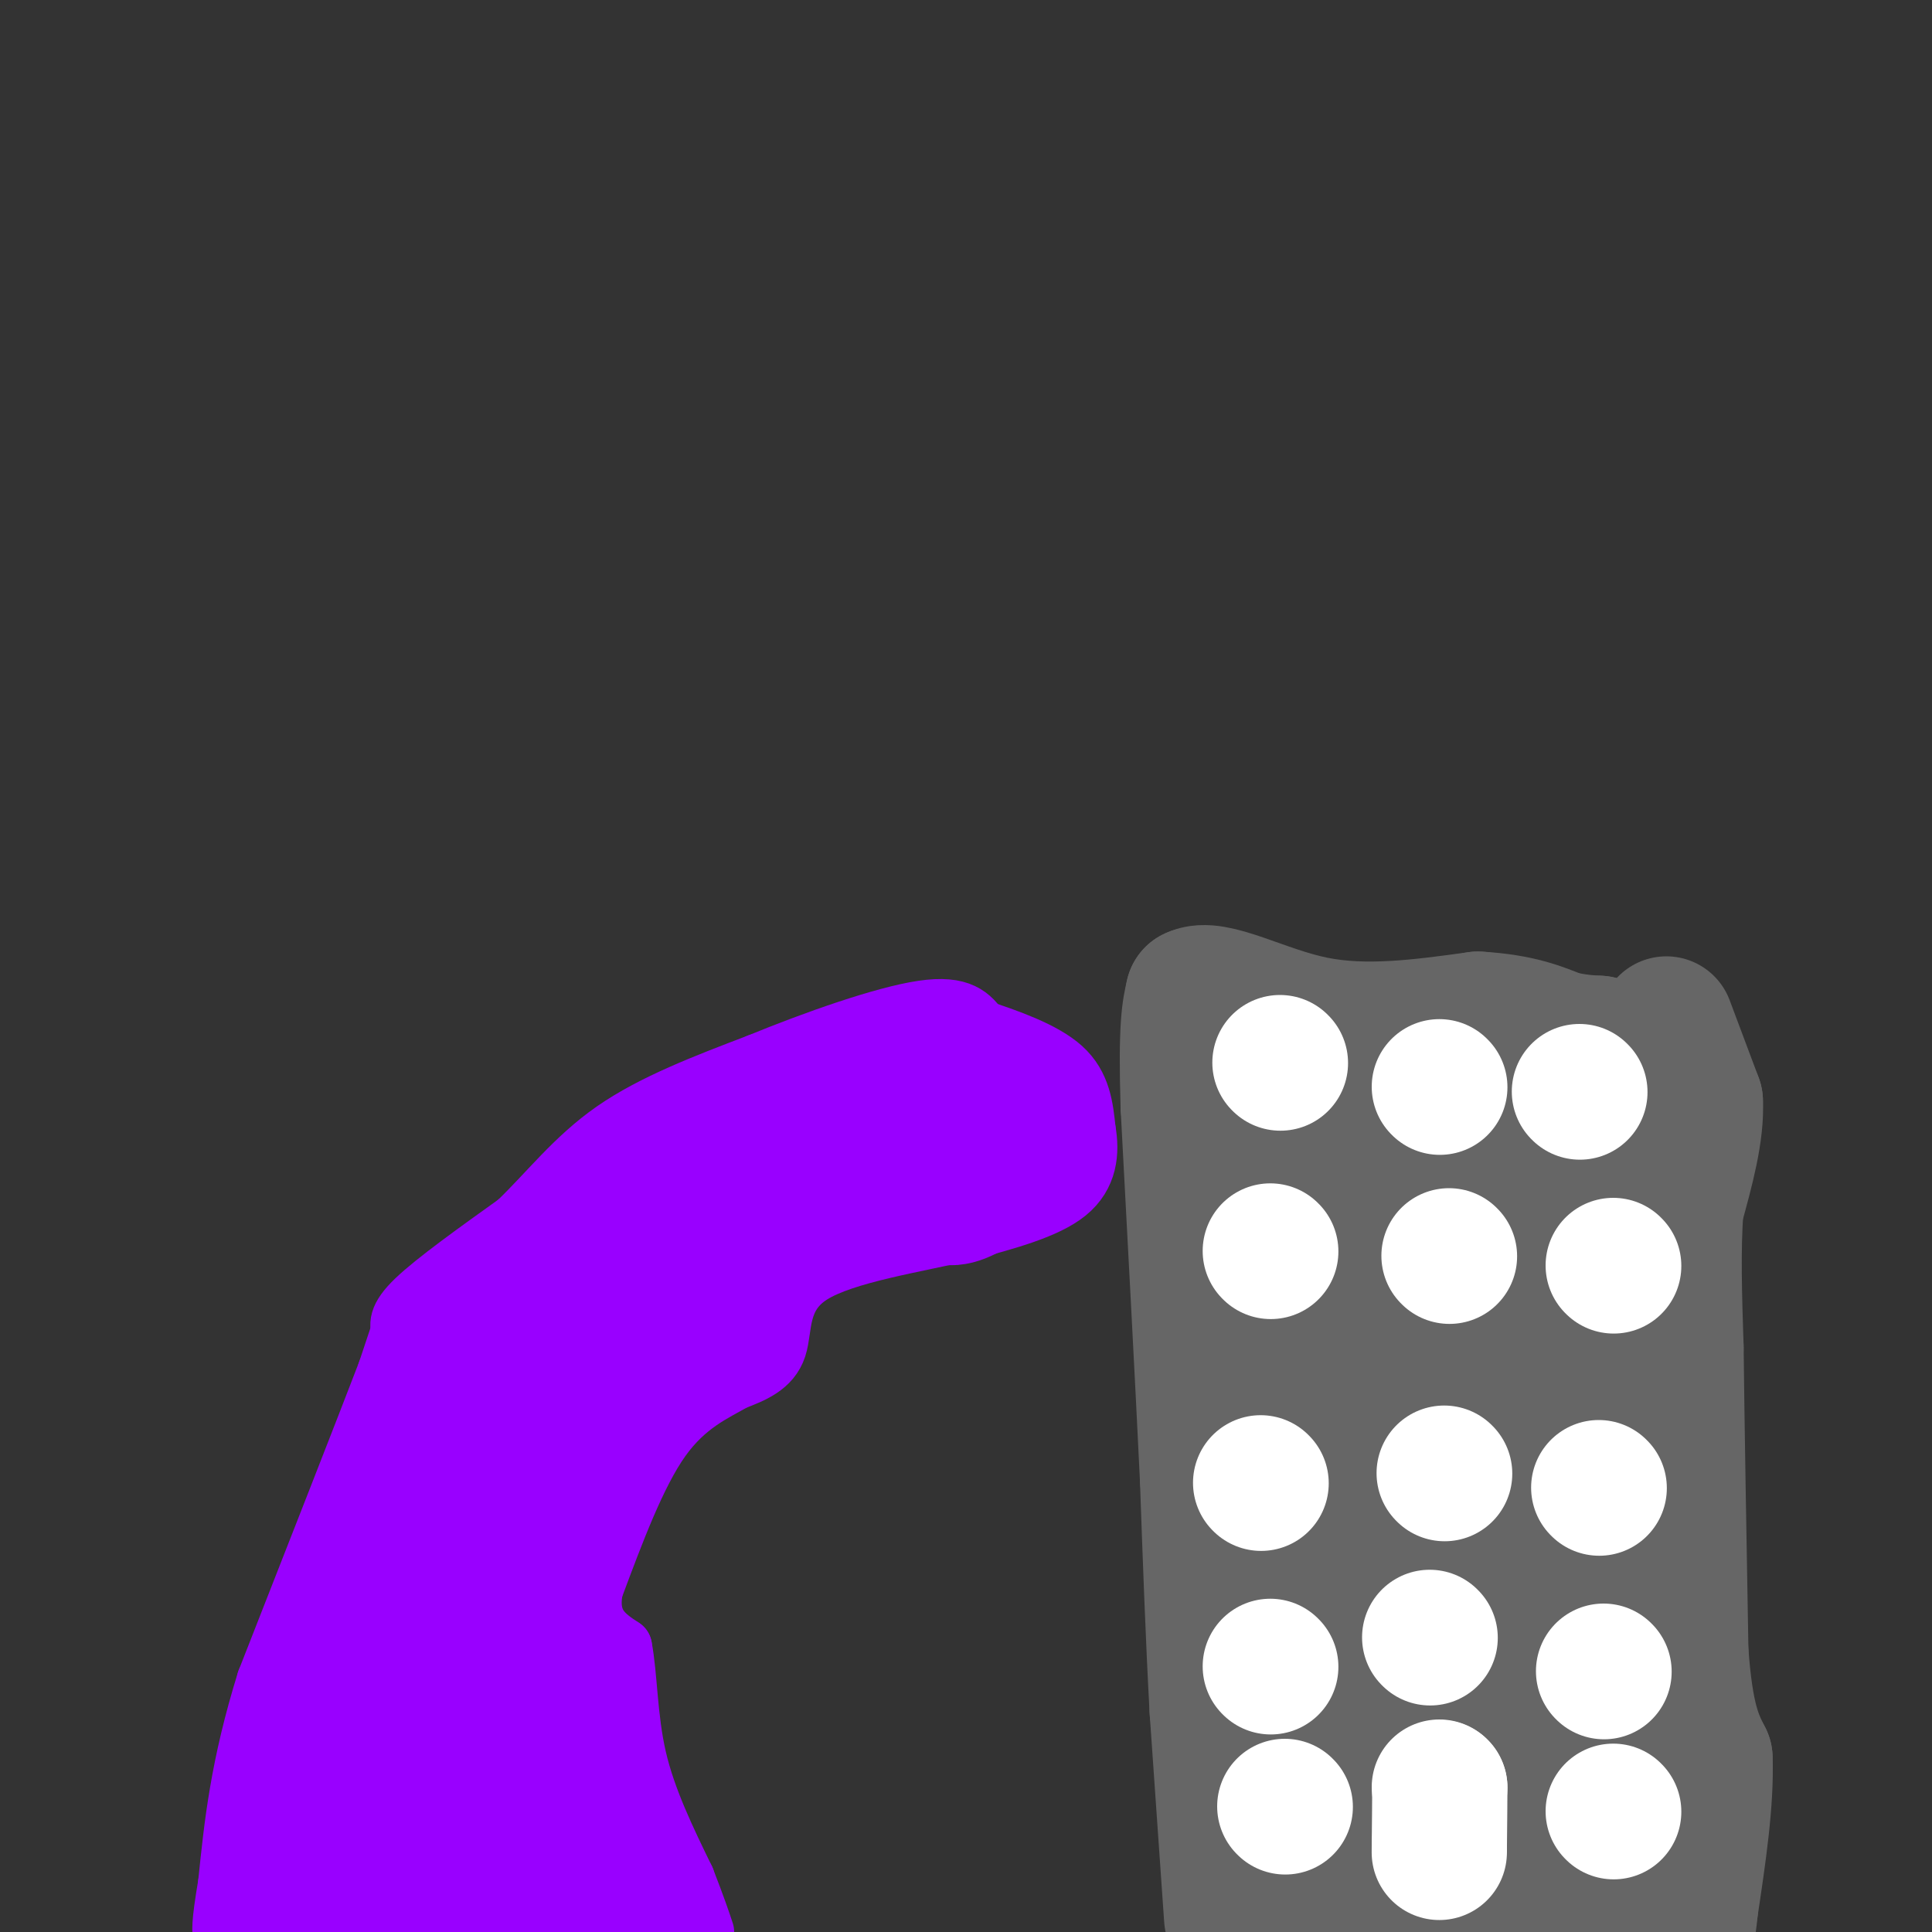 <svg viewBox='0 0 400 400' version='1.1' xmlns='http://www.w3.org/2000/svg' xmlns:xlink='http://www.w3.org/1999/xlink'><rect x="0" y="0" width="400" height="400" fill="#333333" stroke="none"/><g fill='none' stroke='#9900ff' stroke-width='12' stroke-linecap='round' stroke-linejoin='round'><path d='M83,276c-0.500,-1.583 -1.000,-3.167 3,-7c4.000,-3.833 12.500,-9.917 21,-16'/><path d='M107,253c6.378,-6.089 11.822,-13.311 20,-19c8.178,-5.689 19.089,-9.844 30,-14'/><path d='M157,220c11.689,-4.800 25.911,-9.800 34,-11c8.089,-1.200 10.044,1.400 12,4'/><path d='M203,213c5.422,1.822 12.978,4.378 17,8c4.022,3.622 4.511,8.311 5,13'/><path d='M225,234c0.822,4.556 0.378,9.444 -4,13c-4.378,3.556 -12.689,5.778 -21,8'/><path d='M200,255c-10.179,2.464 -25.125,4.625 -32,9c-6.875,4.375 -5.679,10.964 -7,15c-1.321,4.036 -5.161,5.518 -9,7'/><path d='M152,286c-4.111,2.378 -9.889,4.822 -15,12c-5.111,7.178 -9.556,19.089 -14,31'/><path d='M123,329c-1.333,7.167 2.333,9.583 6,12'/><path d='M129,341c1.156,5.867 1.044,14.533 3,23c1.956,8.467 5.978,16.733 10,25'/><path d='M142,389c2.333,6.000 3.167,8.500 4,11'/><path d='M83,275c0.000,0.000 -3.000,9.000 -3,9'/><path d='M80,284c-4.667,12.167 -14.833,38.083 -25,64'/><path d='M55,348c-5.500,17.667 -6.750,29.833 -8,42'/><path d='M47,390c-1.500,8.833 -1.250,9.917 -1,11'/></g>
<g fill='none' stroke='#9900ff' stroke-width='28' stroke-linecap='round' stroke-linejoin='round'><path d='M188,222c0.000,0.000 -13.000,12.000 -13,12'/><path d='M175,234c-5.833,3.798 -13.917,7.292 -19,8c-5.083,0.708 -7.167,-1.369 -9,-1c-1.833,0.369 -3.417,3.185 -5,6'/><path d='M142,247c-1.179,0.286 -1.625,-2.000 -2,-3c-0.375,-1.000 -0.679,-0.714 4,-3c4.679,-2.286 14.339,-7.143 24,-12'/><path d='M168,229c-2.560,0.631 -20.958,8.208 -32,14c-11.042,5.792 -14.726,9.798 -18,14c-3.274,4.202 -6.137,8.601 -9,13'/><path d='M109,270c-1.155,3.262 0.458,4.917 -3,8c-3.458,3.083 -11.988,7.595 -17,16c-5.012,8.405 -6.506,20.702 -8,33'/><path d='M81,327c-2.500,7.833 -4.750,10.917 -7,14'/><path d='M74,341c-3.000,8.000 -7.000,21.000 -11,34'/><path d='M63,375c-2.833,9.000 -4.417,14.500 -6,20'/><path d='M57,395c1.822,3.956 9.378,3.844 17,3c7.622,-0.844 15.311,-2.422 23,-4'/><path d='M97,394c7.667,-0.167 15.333,1.417 23,3'/><path d='M120,397c5.333,0.667 7.167,0.833 9,1'/><path d='M129,398c-0.357,-7.179 -5.750,-25.625 -8,-31c-2.250,-5.375 -1.357,2.321 -3,6c-1.643,3.679 -5.821,3.339 -10,3'/><path d='M108,376c-6.711,1.356 -18.489,3.244 -24,2c-5.511,-1.244 -4.756,-5.622 -4,-10'/><path d='M80,368c2.667,-10.167 11.333,-30.583 20,-51'/><path d='M100,317c2.488,-8.071 -1.292,-2.750 0,-8c1.292,-5.250 7.655,-21.071 13,-31c5.345,-9.929 9.673,-13.964 14,-18'/><path d='M127,260c4.800,-5.289 9.800,-9.511 17,-13c7.200,-3.489 16.600,-6.244 26,-9'/><path d='M170,238c6.400,-3.178 9.400,-6.622 13,-8c3.600,-1.378 7.800,-0.689 12,0'/><path d='M195,230c3.600,-0.356 6.600,-1.244 9,0c2.400,1.244 4.200,4.622 6,8'/><path d='M210,238c-1.067,3.244 -6.733,7.356 -10,9c-3.267,1.644 -4.133,0.822 -5,0'/><path d='M195,247c-5.833,1.333 -17.917,4.667 -30,8'/><path d='M165,255c-9.167,4.333 -17.083,11.167 -25,18'/><path d='M140,273c-8.200,9.556 -16.200,24.444 -21,35c-4.800,10.556 -6.400,16.778 -8,23'/><path d='M111,331c-0.222,11.667 3.222,29.333 4,36c0.778,6.667 -1.111,2.333 -3,-2'/><path d='M112,365c-2.833,-3.167 -8.417,-10.083 -14,-17'/></g>
<g fill='none' stroke='#666666' stroke-width='28' stroke-linecap='round' stroke-linejoin='round'><path d='M255,397c0.000,0.000 -3.000,-43.000 -3,-43'/><path d='M252,354c-0.833,-15.167 -1.417,-31.583 -2,-48'/><path d='M250,306c-1.000,-20.833 -2.500,-48.917 -4,-77'/><path d='M246,229c-0.500,-16.667 0.250,-19.833 1,-23'/><path d='M247,206c4.200,-2.200 14.200,3.800 25,6c10.800,2.200 22.400,0.600 34,-1'/><path d='M306,211c8.500,0.500 12.750,2.250 17,4'/><path d='M323,215c4.167,0.833 6.083,0.917 8,1'/><path d='M331,216c0.267,9.622 -3.067,33.178 -3,54c0.067,20.822 3.533,38.911 7,57'/><path d='M335,327c-0.167,19.333 -4.083,39.167 -8,59'/><path d='M327,386c-1.667,12.833 -1.833,15.417 -2,18'/><path d='M323,404c-24.000,-3.417 -48.000,-6.833 -54,-8c-6.000,-1.167 6.000,-0.083 18,1'/><path d='M287,397c11.493,0.652 31.225,1.783 35,-6c3.775,-7.783 -8.407,-24.480 -14,-34c-5.593,-9.520 -4.598,-11.863 -4,-17c0.598,-5.137 0.799,-13.069 1,-21'/><path d='M305,319c0.733,-9.178 2.067,-21.622 1,-36c-1.067,-14.378 -4.533,-30.689 -8,-47'/><path d='M298,236c-2.369,-10.976 -4.292,-14.917 -1,-13c3.292,1.917 11.798,9.690 16,21c4.202,11.310 4.101,26.155 4,41'/><path d='M317,285c2.044,21.533 5.156,54.867 5,72c-0.156,17.133 -3.578,18.067 -7,19'/><path d='M315,376c-2.167,5.762 -4.083,10.667 -7,11c-2.917,0.333 -6.833,-3.905 -13,-6c-6.167,-2.095 -14.583,-2.048 -23,-2'/><path d='M272,379c-4.738,-0.333 -5.083,-0.167 -5,-2c0.083,-1.833 0.595,-5.667 5,-10c4.405,-4.333 12.702,-9.167 21,-14'/><path d='M293,353c5.190,-2.155 7.667,-0.542 6,0c-1.667,0.542 -7.476,0.012 -13,-5c-5.524,-5.012 -10.762,-14.506 -16,-24'/><path d='M270,324c-3.911,-4.667 -5.689,-4.333 -7,-18c-1.311,-13.667 -2.156,-41.333 -3,-69'/><path d='M260,237c-1.444,-14.733 -3.556,-17.067 -1,-16c2.556,1.067 9.778,5.533 17,10'/><path d='M276,231c4.405,3.250 6.917,6.375 10,9c3.083,2.625 6.738,4.750 7,15c0.262,10.250 -2.869,28.625 -6,47'/><path d='M287,302c-0.012,20.095 2.958,46.833 2,39c-0.958,-7.833 -5.845,-50.238 -9,-70c-3.155,-19.762 -4.577,-16.881 -6,-14'/><path d='M274,257c-2.857,-10.607 -7.000,-30.125 -6,-12c1.000,18.125 7.143,73.893 8,103c0.857,29.107 -3.571,31.554 -8,34'/><path d='M268,382c-2.167,3.667 -3.583,-4.167 -5,-12'/><path d='M345,212c0.000,0.000 6.000,16.000 6,16'/><path d='M351,228c0.333,6.333 -1.833,14.167 -4,22'/><path d='M347,250c-0.667,8.500 -0.333,18.750 0,29'/><path d='M347,279c0.167,15.333 0.583,39.167 1,63'/><path d='M348,342c1.000,14.167 3.000,18.083 5,22'/><path d='M353,364c0.333,8.833 -1.333,19.917 -3,31'/><path d='M350,395c-0.644,6.156 -0.756,6.044 -2,5c-1.244,-1.044 -3.622,-3.022 -6,-5'/></g>
<g fill='none' stroke='#ffffff' stroke-width='28' stroke-linecap='round' stroke-linejoin='round'><path d='M263,259c0.000,0.000 0.100,0.100 0.1,0.1'/><path d='M300,260c0.000,0.000 0.100,0.100 0.1,0.1'/><path d='M334,262c0.000,0.000 0.100,0.100 0.1,0.1'/><path d='M261,307c0.000,0.000 0.100,0.100 0.1,0.1'/><path d='M299,305c0.000,0.000 0.100,0.100 0.1,0.1'/><path d='M331,308c0.000,0.000 0.100,0.100 0.1,0.1'/><path d='M263,345c0.000,0.000 0.100,0.100 0.1,0.1'/><path d='M296,339c0.000,0.000 0.100,0.100 0.1,0.1'/><path d='M332,346c0.000,0.000 0.100,0.100 0.1,0.1'/><path d='M298,370c0.000,0.000 0.100,0.100 0.1,0.1'/><path d='M298.1,370.1c0.000,2.000 -0.050,6.950 -0.1,11.9'/><path d='M298,382c-0.017,2.150 -0.008,1.575 0,1'/><path d='M266,374c0.000,0.000 0.100,0.100 0.1,0.1'/><path d='M334,375c0.000,0.000 0.100,0.100 0.1,0.1'/><path d='M265,220c0.000,0.000 0.100,0.100 0.1,0.1'/><path d='M298,225c0.000,0.000 0.100,0.100 0.1,0.1'/><path d='M327,226c0.000,0.000 0.100,0.100 0.1,0.1'/></g>
</svg>
